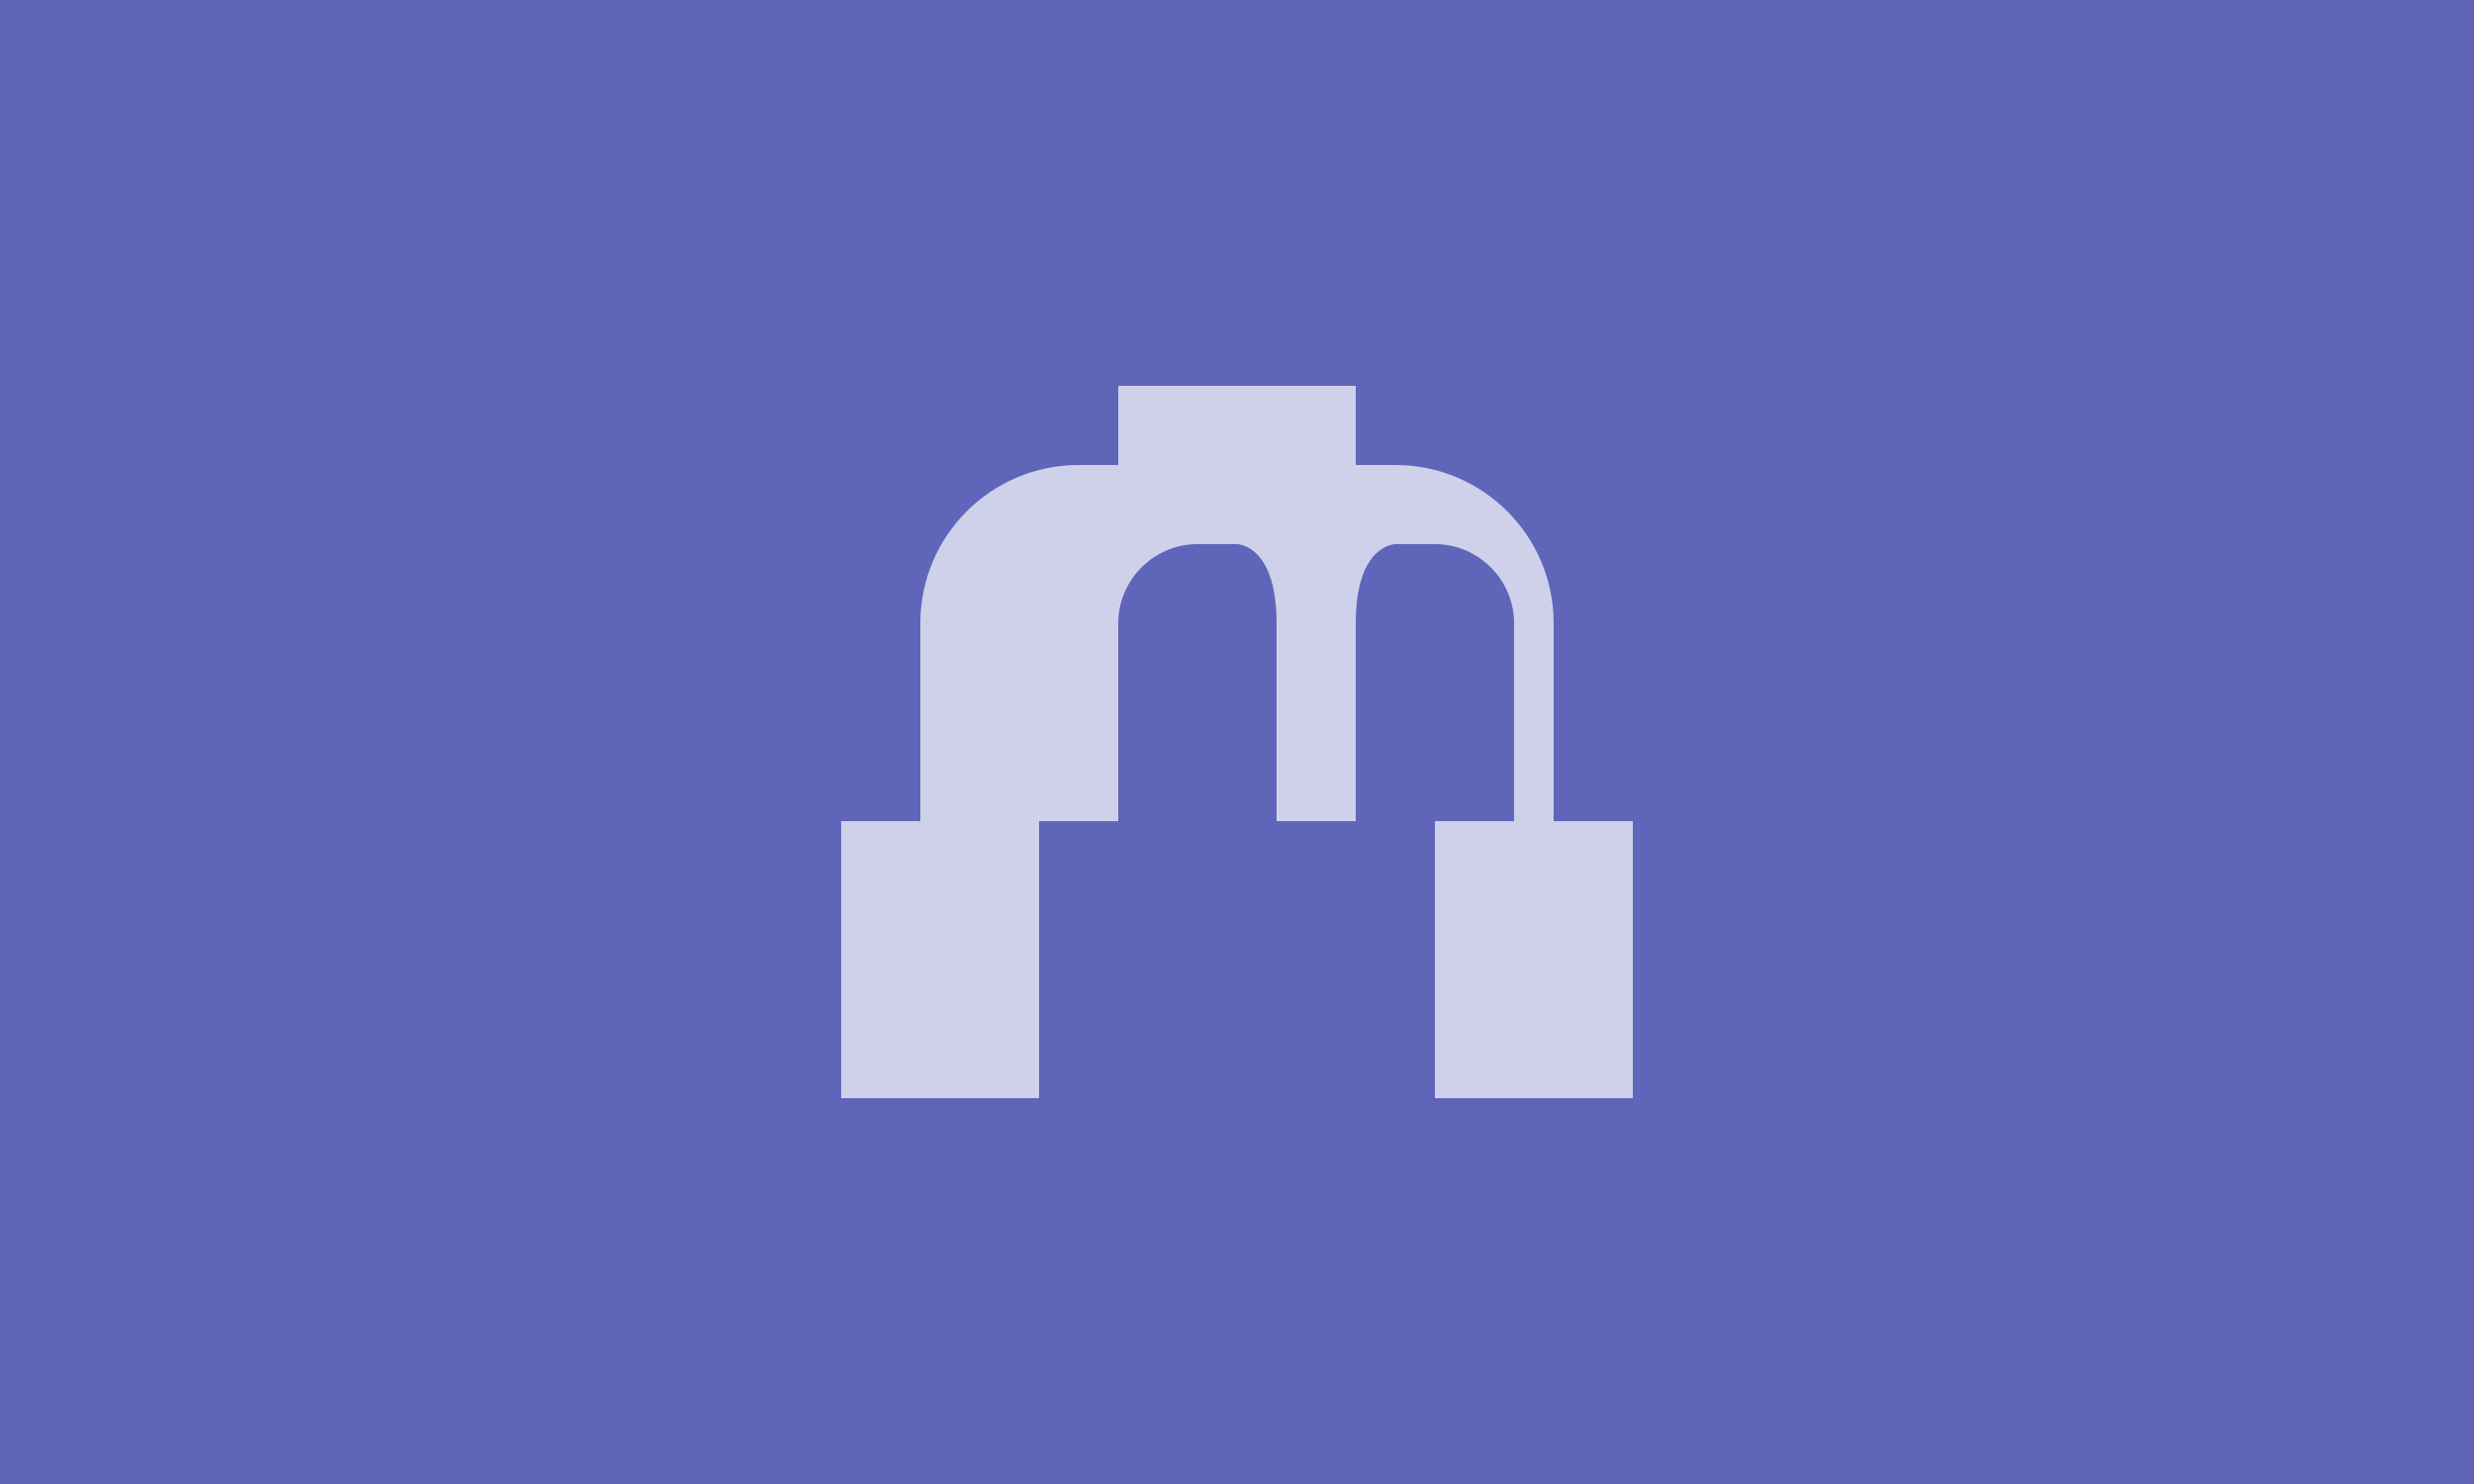 <svg width="250" height="150" xmlns="http://www.w3.org/2000/svg">
    <rect width="100%" height="100%" fill="#5f65b9" />
    <g opacity="0.7">
        <g transform="translate(77, 27) scale(4)">
            <path fill="#ffffff" d="M7,14V21H2V14H4V9C4,6.79 5.79,5 8,5H9V3H15V5H16C18.21,5 20,6.79 20,9V14H22V21H17V14H19V9C19,7.9 18.1,7 17,7H16C16,7 15,7 15,9V14H13V9C13,7 12,7 12,7H11C9.9,7 9,7.9 9,9V14H7Z" />
        </g>
    </g>
</svg>
